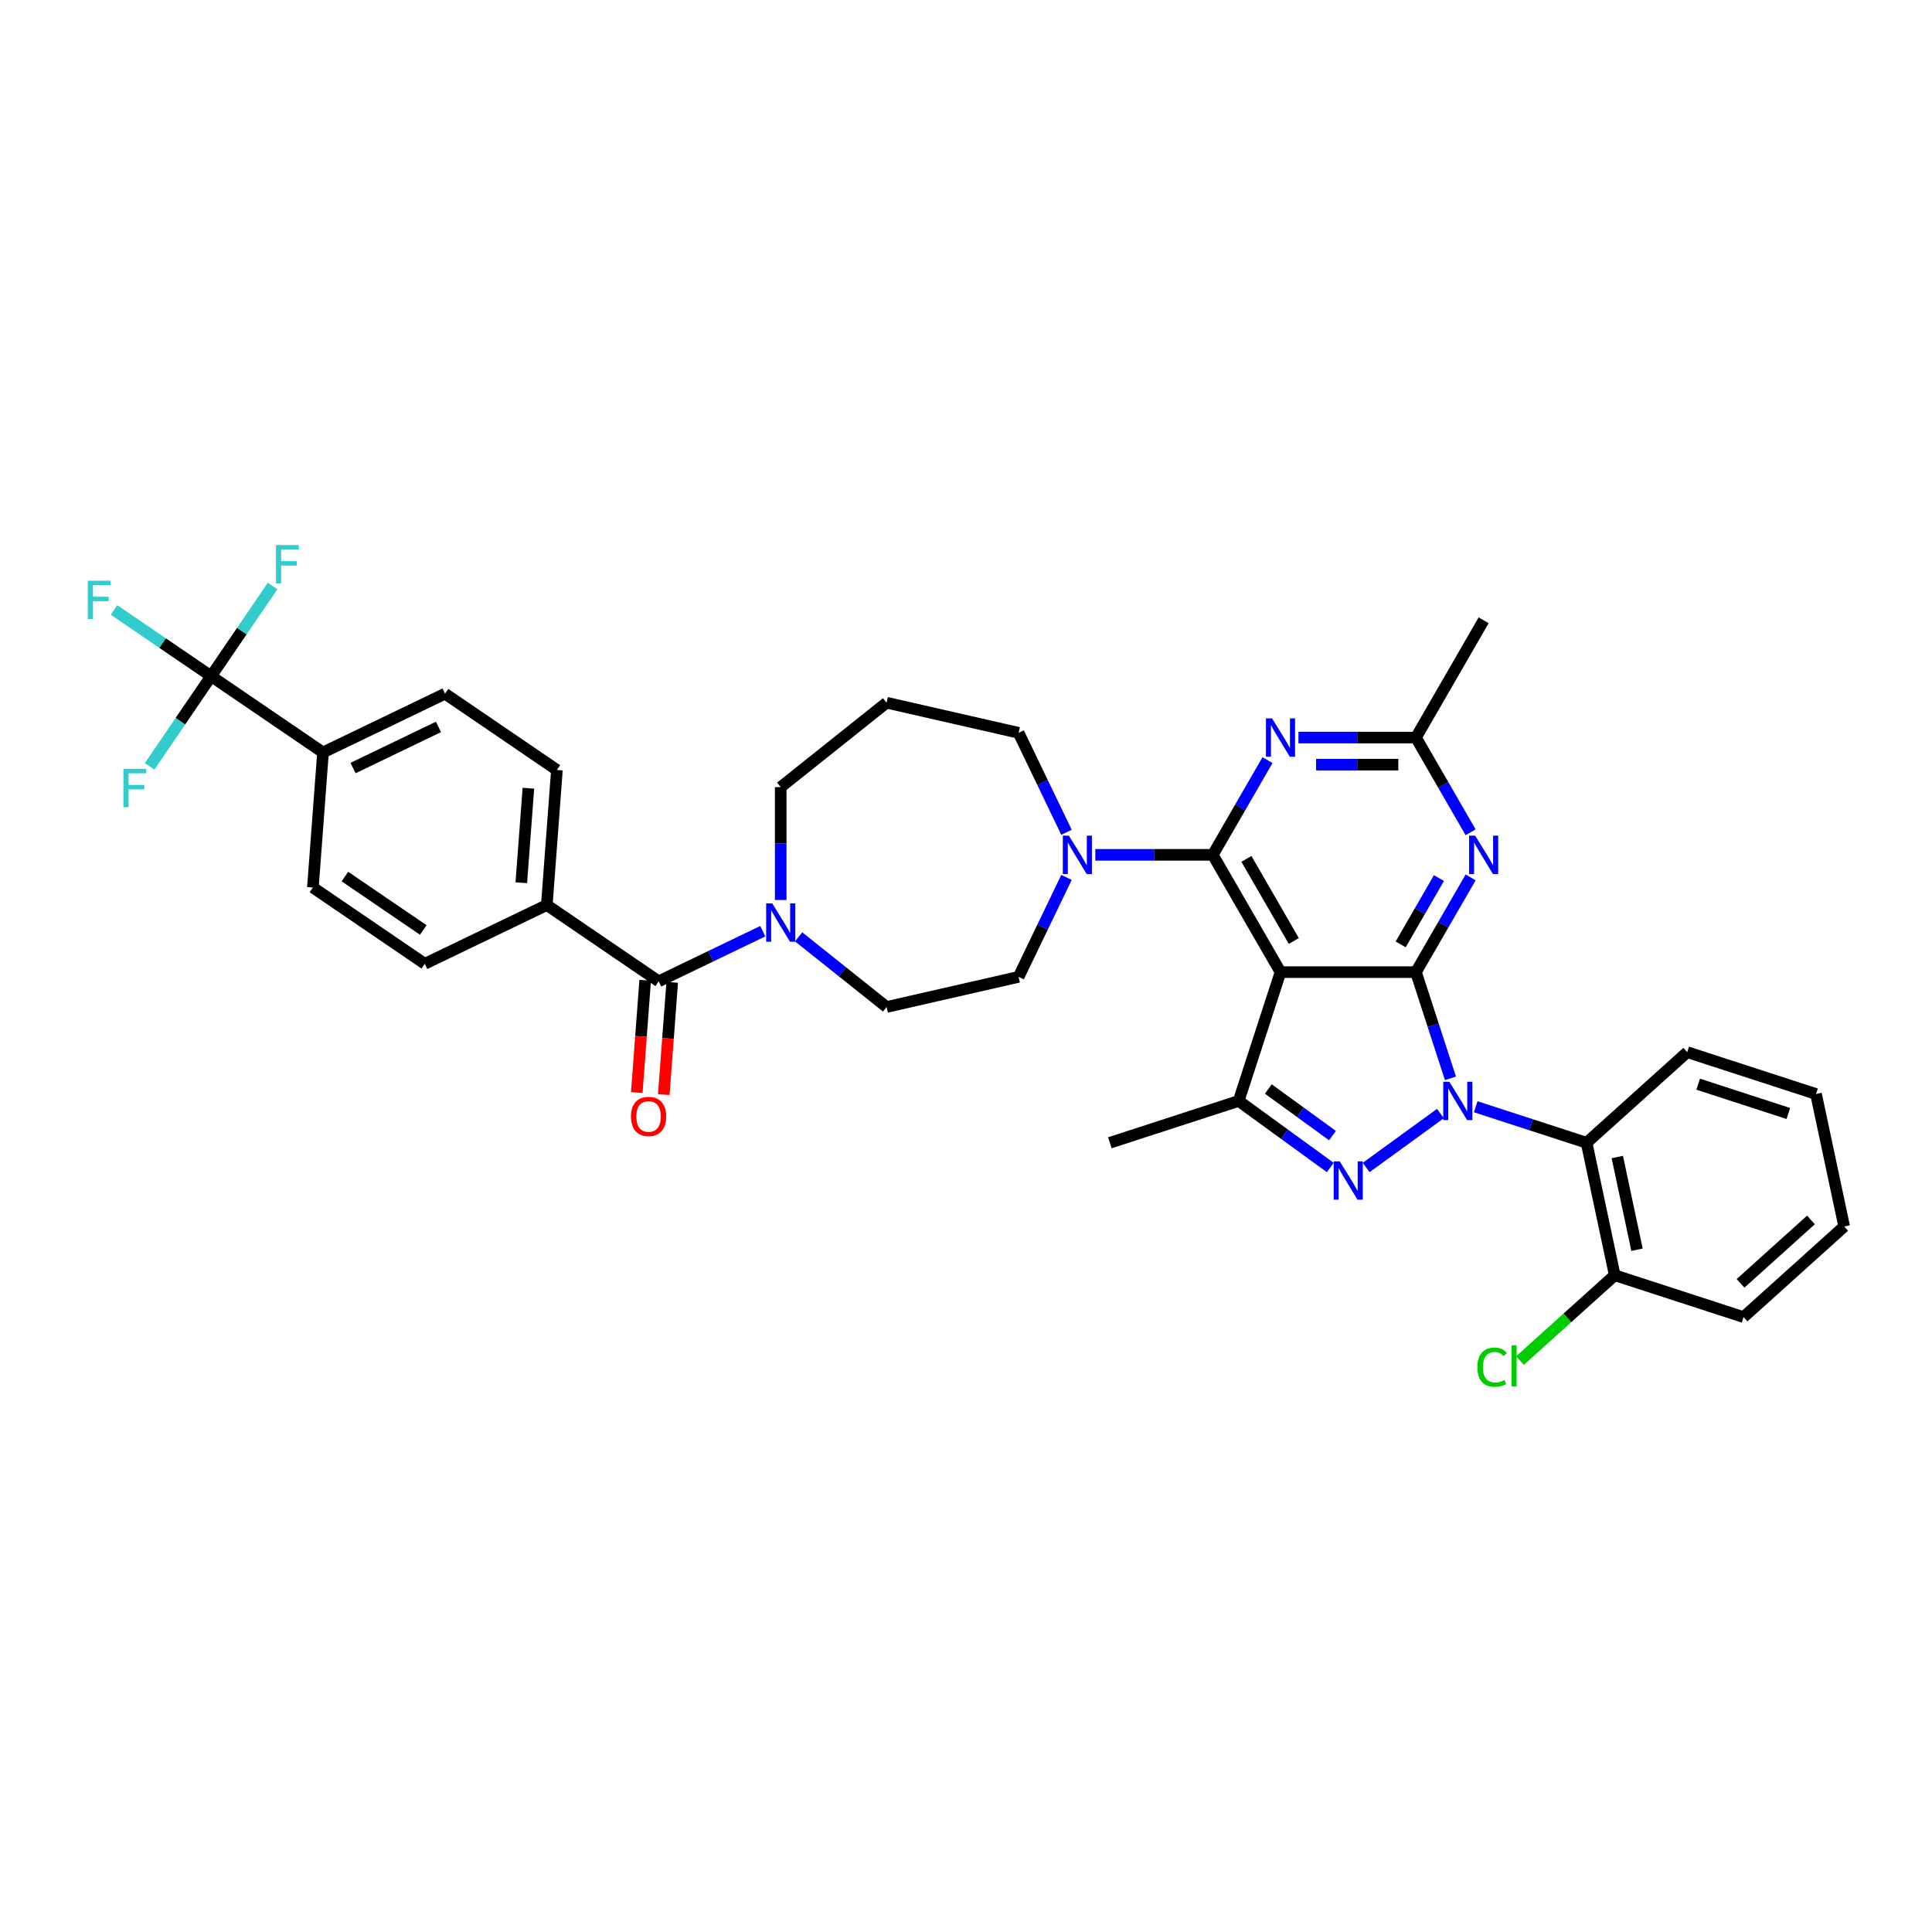 <?xml version='1.0' encoding='iso-8859-1'?>
<svg version='1.1' baseProfile='full'
              xmlns='http://www.w3.org/2000/svg'
                      xmlns:rdkit='http://www.rdkit.org/xml'
                      xmlns:xlink='http://www.w3.org/1999/xlink'
                  xml:space='preserve'
width='1000px' height='1000px' viewBox='0 0 1000 1000'>
<!-- END OF HEADER -->
<rect style='opacity:1.0;fill:#FFFFFF;stroke:none' width='1000' height='1000' x='0' y='0'> </rect>
<path class='bond-0' d='M 413.373,484.916 L 436.134,503.068' style='fill:none;fill-rule:evenodd;stroke:#0000FF;stroke-width:6px;stroke-linecap:butt;stroke-linejoin:miter;stroke-opacity:1' />
<path class='bond-0' d='M 436.134,503.068 L 458.895,521.219' style='fill:none;fill-rule:evenodd;stroke:#000000;stroke-width:6px;stroke-linecap:butt;stroke-linejoin:miter;stroke-opacity:1' />
<path class='bond-1' d='M 394.811,481.985 L 367.874,494.957' style='fill:none;fill-rule:evenodd;stroke:#0000FF;stroke-width:6px;stroke-linecap:butt;stroke-linejoin:miter;stroke-opacity:1' />
<path class='bond-1' d='M 367.874,494.957 L 340.938,507.929' style='fill:none;fill-rule:evenodd;stroke:#000000;stroke-width:6px;stroke-linecap:butt;stroke-linejoin:miter;stroke-opacity:1' />
<path class='bond-2' d='M 404.092,465.837 L 404.092,436.628' style='fill:none;fill-rule:evenodd;stroke:#0000FF;stroke-width:6px;stroke-linecap:butt;stroke-linejoin:miter;stroke-opacity:1' />
<path class='bond-2' d='M 404.092,436.628 L 404.092,407.419' style='fill:none;fill-rule:evenodd;stroke:#000000;stroke-width:6px;stroke-linecap:butt;stroke-linejoin:miter;stroke-opacity:1' />
<path class='bond-3' d='M 109.273,349.982 L 167.189,389.469' style='fill:none;fill-rule:evenodd;stroke:#000000;stroke-width:6px;stroke-linecap:butt;stroke-linejoin:miter;stroke-opacity:1' />
<path class='bond-4' d='M 109.273,349.982 L 84.142,332.849' style='fill:none;fill-rule:evenodd;stroke:#000000;stroke-width:6px;stroke-linecap:butt;stroke-linejoin:miter;stroke-opacity:1' />
<path class='bond-4' d='M 84.142,332.849 L 59.011,315.715' style='fill:none;fill-rule:evenodd;stroke:#33CCCC;stroke-width:6px;stroke-linecap:butt;stroke-linejoin:miter;stroke-opacity:1' />
<path class='bond-5' d='M 109.273,349.982 L 125.189,326.638' style='fill:none;fill-rule:evenodd;stroke:#000000;stroke-width:6px;stroke-linecap:butt;stroke-linejoin:miter;stroke-opacity:1' />
<path class='bond-5' d='M 125.189,326.638 L 141.105,303.293' style='fill:none;fill-rule:evenodd;stroke:#33CCCC;stroke-width:6px;stroke-linecap:butt;stroke-linejoin:miter;stroke-opacity:1' />
<path class='bond-6' d='M 109.273,349.982 L 93.357,373.327' style='fill:none;fill-rule:evenodd;stroke:#000000;stroke-width:6px;stroke-linecap:butt;stroke-linejoin:miter;stroke-opacity:1' />
<path class='bond-6' d='M 93.357,373.327 L 77.441,396.672' style='fill:none;fill-rule:evenodd;stroke:#33CCCC;stroke-width:6px;stroke-linecap:butt;stroke-linejoin:miter;stroke-opacity:1' />
<path class='bond-7' d='M 333.948,507.405 L 331.77,536.46' style='fill:none;fill-rule:evenodd;stroke:#000000;stroke-width:6px;stroke-linecap:butt;stroke-linejoin:miter;stroke-opacity:1' />
<path class='bond-7' d='M 331.77,536.46 L 329.593,565.515' style='fill:none;fill-rule:evenodd;stroke:#FF0000;stroke-width:6px;stroke-linecap:butt;stroke-linejoin:miter;stroke-opacity:1' />
<path class='bond-7' d='M 347.928,508.453 L 345.75,537.508' style='fill:none;fill-rule:evenodd;stroke:#000000;stroke-width:6px;stroke-linecap:butt;stroke-linejoin:miter;stroke-opacity:1' />
<path class='bond-7' d='M 345.75,537.508 L 343.573,566.563' style='fill:none;fill-rule:evenodd;stroke:#FF0000;stroke-width:6px;stroke-linecap:butt;stroke-linejoin:miter;stroke-opacity:1' />
<path class='bond-8' d='M 340.938,507.929 L 283.021,468.442' style='fill:none;fill-rule:evenodd;stroke:#000000;stroke-width:6px;stroke-linecap:butt;stroke-linejoin:miter;stroke-opacity:1' />
<path class='bond-9' d='M 167.189,389.469 L 230.343,359.055' style='fill:none;fill-rule:evenodd;stroke:#000000;stroke-width:6px;stroke-linecap:butt;stroke-linejoin:miter;stroke-opacity:1' />
<path class='bond-9' d='M 182.745,397.538 L 226.953,376.248' style='fill:none;fill-rule:evenodd;stroke:#000000;stroke-width:6px;stroke-linecap:butt;stroke-linejoin:miter;stroke-opacity:1' />
<path class='bond-10' d='M 167.189,389.469 L 161.951,459.369' style='fill:none;fill-rule:evenodd;stroke:#000000;stroke-width:6px;stroke-linecap:butt;stroke-linejoin:miter;stroke-opacity:1' />
<path class='bond-11' d='M 283.021,468.442 L 219.867,498.856' style='fill:none;fill-rule:evenodd;stroke:#000000;stroke-width:6px;stroke-linecap:butt;stroke-linejoin:miter;stroke-opacity:1' />
<path class='bond-12' d='M 283.021,468.442 L 288.26,398.542' style='fill:none;fill-rule:evenodd;stroke:#000000;stroke-width:6px;stroke-linecap:butt;stroke-linejoin:miter;stroke-opacity:1' />
<path class='bond-12' d='M 269.827,456.91 L 273.494,407.979' style='fill:none;fill-rule:evenodd;stroke:#000000;stroke-width:6px;stroke-linecap:butt;stroke-linejoin:miter;stroke-opacity:1' />
<path class='bond-13' d='M 527.234,379.313 L 458.895,363.715' style='fill:none;fill-rule:evenodd;stroke:#000000;stroke-width:6px;stroke-linecap:butt;stroke-linejoin:miter;stroke-opacity:1' />
<path class='bond-14' d='M 527.234,379.313 L 539.629,405.051' style='fill:none;fill-rule:evenodd;stroke:#000000;stroke-width:6px;stroke-linecap:butt;stroke-linejoin:miter;stroke-opacity:1' />
<path class='bond-14' d='M 539.629,405.051 L 552.024,430.789' style='fill:none;fill-rule:evenodd;stroke:#0000FF;stroke-width:6px;stroke-linecap:butt;stroke-linejoin:miter;stroke-opacity:1' />
<path class='bond-15' d='M 552.024,454.145 L 539.629,479.883' style='fill:none;fill-rule:evenodd;stroke:#0000FF;stroke-width:6px;stroke-linecap:butt;stroke-linejoin:miter;stroke-opacity:1' />
<path class='bond-15' d='M 539.629,479.883 L 527.234,505.622' style='fill:none;fill-rule:evenodd;stroke:#000000;stroke-width:6px;stroke-linecap:butt;stroke-linejoin:miter;stroke-opacity:1' />
<path class='bond-16' d='M 566.929,442.467 L 597.336,442.467' style='fill:none;fill-rule:evenodd;stroke:#0000FF;stroke-width:6px;stroke-linecap:butt;stroke-linejoin:miter;stroke-opacity:1' />
<path class='bond-16' d='M 597.336,442.467 L 627.744,442.467' style='fill:none;fill-rule:evenodd;stroke:#000000;stroke-width:6px;stroke-linecap:butt;stroke-linejoin:miter;stroke-opacity:1' />
<path class='bond-17' d='M 527.234,505.622 L 458.895,521.219' style='fill:none;fill-rule:evenodd;stroke:#000000;stroke-width:6px;stroke-linecap:butt;stroke-linejoin:miter;stroke-opacity:1' />
<path class='bond-18' d='M 761.194,454.145 L 747.041,478.659' style='fill:none;fill-rule:evenodd;stroke:#0000FF;stroke-width:6px;stroke-linecap:butt;stroke-linejoin:miter;stroke-opacity:1' />
<path class='bond-18' d='M 747.041,478.659 L 732.888,503.172' style='fill:none;fill-rule:evenodd;stroke:#000000;stroke-width:6px;stroke-linecap:butt;stroke-linejoin:miter;stroke-opacity:1' />
<path class='bond-18' d='M 744.807,454.49 L 734.9,471.649' style='fill:none;fill-rule:evenodd;stroke:#0000FF;stroke-width:6px;stroke-linecap:butt;stroke-linejoin:miter;stroke-opacity:1' />
<path class='bond-18' d='M 734.9,471.649 L 724.993,488.808' style='fill:none;fill-rule:evenodd;stroke:#000000;stroke-width:6px;stroke-linecap:butt;stroke-linejoin:miter;stroke-opacity:1' />
<path class='bond-19' d='M 761.194,430.789 L 747.041,406.276' style='fill:none;fill-rule:evenodd;stroke:#0000FF;stroke-width:6px;stroke-linecap:butt;stroke-linejoin:miter;stroke-opacity:1' />
<path class='bond-19' d='M 747.041,406.276 L 732.888,381.762' style='fill:none;fill-rule:evenodd;stroke:#000000;stroke-width:6px;stroke-linecap:butt;stroke-linejoin:miter;stroke-opacity:1' />
<path class='bond-20' d='M 732.888,381.762 L 767.936,321.057' style='fill:none;fill-rule:evenodd;stroke:#000000;stroke-width:6px;stroke-linecap:butt;stroke-linejoin:miter;stroke-opacity:1' />
<path class='bond-21' d='M 732.888,381.762 L 702.481,381.762' style='fill:none;fill-rule:evenodd;stroke:#000000;stroke-width:6px;stroke-linecap:butt;stroke-linejoin:miter;stroke-opacity:1' />
<path class='bond-21' d='M 702.481,381.762 L 672.073,381.762' style='fill:none;fill-rule:evenodd;stroke:#0000FF;stroke-width:6px;stroke-linecap:butt;stroke-linejoin:miter;stroke-opacity:1' />
<path class='bond-21' d='M 723.766,395.781 L 702.481,395.781' style='fill:none;fill-rule:evenodd;stroke:#000000;stroke-width:6px;stroke-linecap:butt;stroke-linejoin:miter;stroke-opacity:1' />
<path class='bond-21' d='M 702.481,395.781 L 681.195,395.781' style='fill:none;fill-rule:evenodd;stroke:#0000FF;stroke-width:6px;stroke-linecap:butt;stroke-linejoin:miter;stroke-opacity:1' />
<path class='bond-22' d='M 656.05,393.44 L 641.897,417.954' style='fill:none;fill-rule:evenodd;stroke:#0000FF;stroke-width:6px;stroke-linecap:butt;stroke-linejoin:miter;stroke-opacity:1' />
<path class='bond-22' d='M 641.897,417.954 L 627.744,442.467' style='fill:none;fill-rule:evenodd;stroke:#000000;stroke-width:6px;stroke-linecap:butt;stroke-linejoin:miter;stroke-opacity:1' />
<path class='bond-23' d='M 627.744,442.467 L 662.792,503.172' style='fill:none;fill-rule:evenodd;stroke:#000000;stroke-width:6px;stroke-linecap:butt;stroke-linejoin:miter;stroke-opacity:1' />
<path class='bond-23' d='M 645.142,444.563 L 669.676,487.057' style='fill:none;fill-rule:evenodd;stroke:#000000;stroke-width:6px;stroke-linecap:butt;stroke-linejoin:miter;stroke-opacity:1' />
<path class='bond-24' d='M 641.131,569.838 L 574.466,591.499' style='fill:none;fill-rule:evenodd;stroke:#000000;stroke-width:6px;stroke-linecap:butt;stroke-linejoin:miter;stroke-opacity:1' />
<path class='bond-25' d='M 641.131,569.838 L 664.845,587.067' style='fill:none;fill-rule:evenodd;stroke:#000000;stroke-width:6px;stroke-linecap:butt;stroke-linejoin:miter;stroke-opacity:1' />
<path class='bond-25' d='M 664.845,587.067 L 688.559,604.296' style='fill:none;fill-rule:evenodd;stroke:#0000FF;stroke-width:6px;stroke-linecap:butt;stroke-linejoin:miter;stroke-opacity:1' />
<path class='bond-25' d='M 656.486,563.665 L 673.086,575.725' style='fill:none;fill-rule:evenodd;stroke:#000000;stroke-width:6px;stroke-linecap:butt;stroke-linejoin:miter;stroke-opacity:1' />
<path class='bond-25' d='M 673.086,575.725 L 689.685,587.786' style='fill:none;fill-rule:evenodd;stroke:#0000FF;stroke-width:6px;stroke-linecap:butt;stroke-linejoin:miter;stroke-opacity:1' />
<path class='bond-26' d='M 641.131,569.838 L 662.792,503.172' style='fill:none;fill-rule:evenodd;stroke:#000000;stroke-width:6px;stroke-linecap:butt;stroke-linejoin:miter;stroke-opacity:1' />
<path class='bond-27' d='M 707.121,604.296 L 745.555,576.372' style='fill:none;fill-rule:evenodd;stroke:#0000FF;stroke-width:6px;stroke-linecap:butt;stroke-linejoin:miter;stroke-opacity:1' />
<path class='bond-28' d='M 750.755,558.16 L 741.821,530.666' style='fill:none;fill-rule:evenodd;stroke:#0000FF;stroke-width:6px;stroke-linecap:butt;stroke-linejoin:miter;stroke-opacity:1' />
<path class='bond-28' d='M 741.821,530.666 L 732.888,503.172' style='fill:none;fill-rule:evenodd;stroke:#000000;stroke-width:6px;stroke-linecap:butt;stroke-linejoin:miter;stroke-opacity:1' />
<path class='bond-29' d='M 763.83,572.853 L 792.522,582.176' style='fill:none;fill-rule:evenodd;stroke:#0000FF;stroke-width:6px;stroke-linecap:butt;stroke-linejoin:miter;stroke-opacity:1' />
<path class='bond-29' d='M 792.522,582.176 L 821.215,591.499' style='fill:none;fill-rule:evenodd;stroke:#000000;stroke-width:6px;stroke-linecap:butt;stroke-linejoin:miter;stroke-opacity:1' />
<path class='bond-30' d='M 732.888,503.172 L 662.792,503.172' style='fill:none;fill-rule:evenodd;stroke:#000000;stroke-width:6px;stroke-linecap:butt;stroke-linejoin:miter;stroke-opacity:1' />
<path class='bond-31' d='M 821.215,591.499 L 835.788,660.063' style='fill:none;fill-rule:evenodd;stroke:#000000;stroke-width:6px;stroke-linecap:butt;stroke-linejoin:miter;stroke-opacity:1' />
<path class='bond-31' d='M 837.114,598.868 L 847.315,646.864' style='fill:none;fill-rule:evenodd;stroke:#000000;stroke-width:6px;stroke-linecap:butt;stroke-linejoin:miter;stroke-opacity:1' />
<path class='bond-32' d='M 821.215,591.499 L 873.306,544.595' style='fill:none;fill-rule:evenodd;stroke:#000000;stroke-width:6px;stroke-linecap:butt;stroke-linejoin:miter;stroke-opacity:1' />
<path class='bond-33' d='M 835.788,660.063 L 811.264,682.145' style='fill:none;fill-rule:evenodd;stroke:#000000;stroke-width:6px;stroke-linecap:butt;stroke-linejoin:miter;stroke-opacity:1' />
<path class='bond-33' d='M 811.264,682.145 L 786.739,704.227' style='fill:none;fill-rule:evenodd;stroke:#00CC00;stroke-width:6px;stroke-linecap:butt;stroke-linejoin:miter;stroke-opacity:1' />
<path class='bond-34' d='M 835.788,660.063 L 902.454,681.724' style='fill:none;fill-rule:evenodd;stroke:#000000;stroke-width:6px;stroke-linecap:butt;stroke-linejoin:miter;stroke-opacity:1' />
<path class='bond-35' d='M 873.306,544.595 L 939.972,566.256' style='fill:none;fill-rule:evenodd;stroke:#000000;stroke-width:6px;stroke-linecap:butt;stroke-linejoin:miter;stroke-opacity:1' />
<path class='bond-35' d='M 878.974,561.177 L 925.64,576.34' style='fill:none;fill-rule:evenodd;stroke:#000000;stroke-width:6px;stroke-linecap:butt;stroke-linejoin:miter;stroke-opacity:1' />
<path class='bond-36' d='M 902.454,681.724 L 954.545,634.82' style='fill:none;fill-rule:evenodd;stroke:#000000;stroke-width:6px;stroke-linecap:butt;stroke-linejoin:miter;stroke-opacity:1' />
<path class='bond-36' d='M 900.887,664.27 L 937.351,631.438' style='fill:none;fill-rule:evenodd;stroke:#000000;stroke-width:6px;stroke-linecap:butt;stroke-linejoin:miter;stroke-opacity:1' />
<path class='bond-37' d='M 939.972,566.256 L 954.545,634.82' style='fill:none;fill-rule:evenodd;stroke:#000000;stroke-width:6px;stroke-linecap:butt;stroke-linejoin:miter;stroke-opacity:1' />
<path class='bond-38' d='M 458.895,363.715 L 404.092,407.419' style='fill:none;fill-rule:evenodd;stroke:#000000;stroke-width:6px;stroke-linecap:butt;stroke-linejoin:miter;stroke-opacity:1' />
<path class='bond-39' d='M 230.343,359.055 L 288.26,398.542' style='fill:none;fill-rule:evenodd;stroke:#000000;stroke-width:6px;stroke-linecap:butt;stroke-linejoin:miter;stroke-opacity:1' />
<path class='bond-40' d='M 161.951,459.369 L 219.867,498.856' style='fill:none;fill-rule:evenodd;stroke:#000000;stroke-width:6px;stroke-linecap:butt;stroke-linejoin:miter;stroke-opacity:1' />
<path class='bond-40' d='M 178.535,453.709 L 219.077,481.35' style='fill:none;fill-rule:evenodd;stroke:#000000;stroke-width:6px;stroke-linecap:butt;stroke-linejoin:miter;stroke-opacity:1' />
<path  class='atom-0' d='M 399.704 467.59
L 406.209 478.104
Q 406.854 479.141, 407.891 481.02
Q 408.929 482.899, 408.985 483.011
L 408.985 467.59
L 411.62 467.59
L 411.62 487.441
L 408.901 487.441
L 401.919 475.945
Q 401.106 474.599, 400.237 473.057
Q 399.396 471.515, 399.143 471.038
L 399.143 487.441
L 396.564 487.441
L 396.564 467.59
L 399.704 467.59
' fill='#0000FF'/>
<path  class='atom-3' d='M 326.587 577.885
Q 326.587 573.118, 328.942 570.455
Q 331.297 567.791, 335.699 567.791
Q 340.101 567.791, 342.457 570.455
Q 344.812 573.118, 344.812 577.885
Q 344.812 582.708, 342.429 585.455
Q 340.045 588.175, 335.699 588.175
Q 331.325 588.175, 328.942 585.455
Q 326.587 582.736, 326.587 577.885
M 335.699 585.932
Q 338.727 585.932, 340.354 583.913
Q 342.008 581.866, 342.008 577.885
Q 342.008 573.988, 340.354 572.025
Q 338.727 570.034, 335.699 570.034
Q 332.671 570.034, 331.017 571.997
Q 329.391 573.96, 329.391 577.885
Q 329.391 581.895, 331.017 583.913
Q 332.671 585.932, 335.699 585.932
' fill='#FF0000'/>
<path  class='atom-7' d='M 553.26 432.541
L 559.765 443.056
Q 560.41 444.093, 561.447 445.972
Q 562.484 447.85, 562.54 447.963
L 562.54 432.541
L 565.176 432.541
L 565.176 452.393
L 562.456 452.393
L 555.475 440.897
Q 554.662 439.551, 553.792 438.009
Q 552.951 436.467, 552.699 435.99
L 552.699 452.393
L 550.119 452.393
L 550.119 432.541
L 553.26 432.541
' fill='#0000FF'/>
<path  class='atom-9' d='M 763.548 432.541
L 770.053 443.056
Q 770.698 444.093, 771.736 445.972
Q 772.773 447.85, 772.829 447.963
L 772.829 432.541
L 775.465 432.541
L 775.465 452.393
L 772.745 452.393
L 765.763 440.897
Q 764.95 439.551, 764.081 438.009
Q 763.24 436.467, 762.988 435.99
L 762.988 452.393
L 760.408 452.393
L 760.408 432.541
L 763.548 432.541
' fill='#0000FF'/>
<path  class='atom-11' d='M 658.404 371.836
L 664.909 382.351
Q 665.554 383.388, 666.591 385.267
Q 667.629 387.145, 667.685 387.258
L 667.685 371.836
L 670.32 371.836
L 670.32 391.688
L 667.601 391.688
L 660.619 380.192
Q 659.806 378.846, 658.937 377.304
Q 658.096 375.762, 657.843 375.285
L 657.843 391.688
L 655.264 391.688
L 655.264 371.836
L 658.404 371.836
' fill='#0000FF'/>
<path  class='atom-14' d='M 693.452 601.113
L 699.957 611.628
Q 700.602 612.665, 701.639 614.544
Q 702.677 616.422, 702.733 616.535
L 702.733 601.113
L 705.368 601.113
L 705.368 620.965
L 702.649 620.965
L 695.667 609.469
Q 694.854 608.123, 693.985 606.581
Q 693.144 605.039, 692.891 604.562
L 692.891 620.965
L 690.312 620.965
L 690.312 601.113
L 693.452 601.113
' fill='#0000FF'/>
<path  class='atom-15' d='M 750.161 559.912
L 756.666 570.426
Q 757.311 571.464, 758.348 573.342
Q 759.386 575.221, 759.442 575.333
L 759.442 559.912
L 762.077 559.912
L 762.077 579.763
L 759.358 579.763
L 752.376 568.267
Q 751.563 566.922, 750.694 565.379
Q 749.853 563.837, 749.6 563.361
L 749.6 579.763
L 747.021 579.763
L 747.021 559.912
L 750.161 559.912
' fill='#0000FF'/>
<path  class='atom-22' d='M 764.687 707.653
Q 764.687 702.719, 766.986 700.139
Q 769.313 697.531, 773.715 697.531
Q 777.809 697.531, 779.996 700.419
L 778.145 701.934
Q 776.547 699.831, 773.715 699.831
Q 770.715 699.831, 769.117 701.849
Q 767.547 703.84, 767.547 707.653
Q 767.547 711.579, 769.173 713.598
Q 770.827 715.616, 774.024 715.616
Q 776.211 715.616, 778.762 714.298
L 779.547 716.401
Q 778.51 717.074, 776.94 717.467
Q 775.369 717.859, 773.631 717.859
Q 769.313 717.859, 766.986 715.224
Q 764.687 712.588, 764.687 707.653
' fill='#00CC00'/>
<path  class='atom-22' d='M 782.407 696.326
L 784.987 696.326
L 784.987 717.607
L 782.407 717.607
L 782.407 696.326
' fill='#00CC00'/>
<path  class='atom-34' d='M 45.455 300.57
L 57.259 300.57
L 57.259 302.841
L 48.118 302.841
L 48.118 308.87
L 56.249 308.87
L 56.249 311.169
L 48.118 311.169
L 48.118 320.421
L 45.455 320.421
L 45.455 300.57
' fill='#33CCCC'/>
<path  class='atom-35' d='M 142.857 282.141
L 154.662 282.141
L 154.662 284.412
L 145.521 284.412
L 145.521 290.44
L 153.652 290.44
L 153.652 292.739
L 145.521 292.739
L 145.521 301.992
L 142.857 301.992
L 142.857 282.141
' fill='#33CCCC'/>
<path  class='atom-36' d='M 63.884 397.973
L 75.688 397.973
L 75.688 400.244
L 66.548 400.244
L 66.548 406.272
L 74.679 406.272
L 74.679 408.572
L 66.548 408.572
L 66.548 417.824
L 63.884 417.824
L 63.884 397.973
' fill='#33CCCC'/>
</svg>
